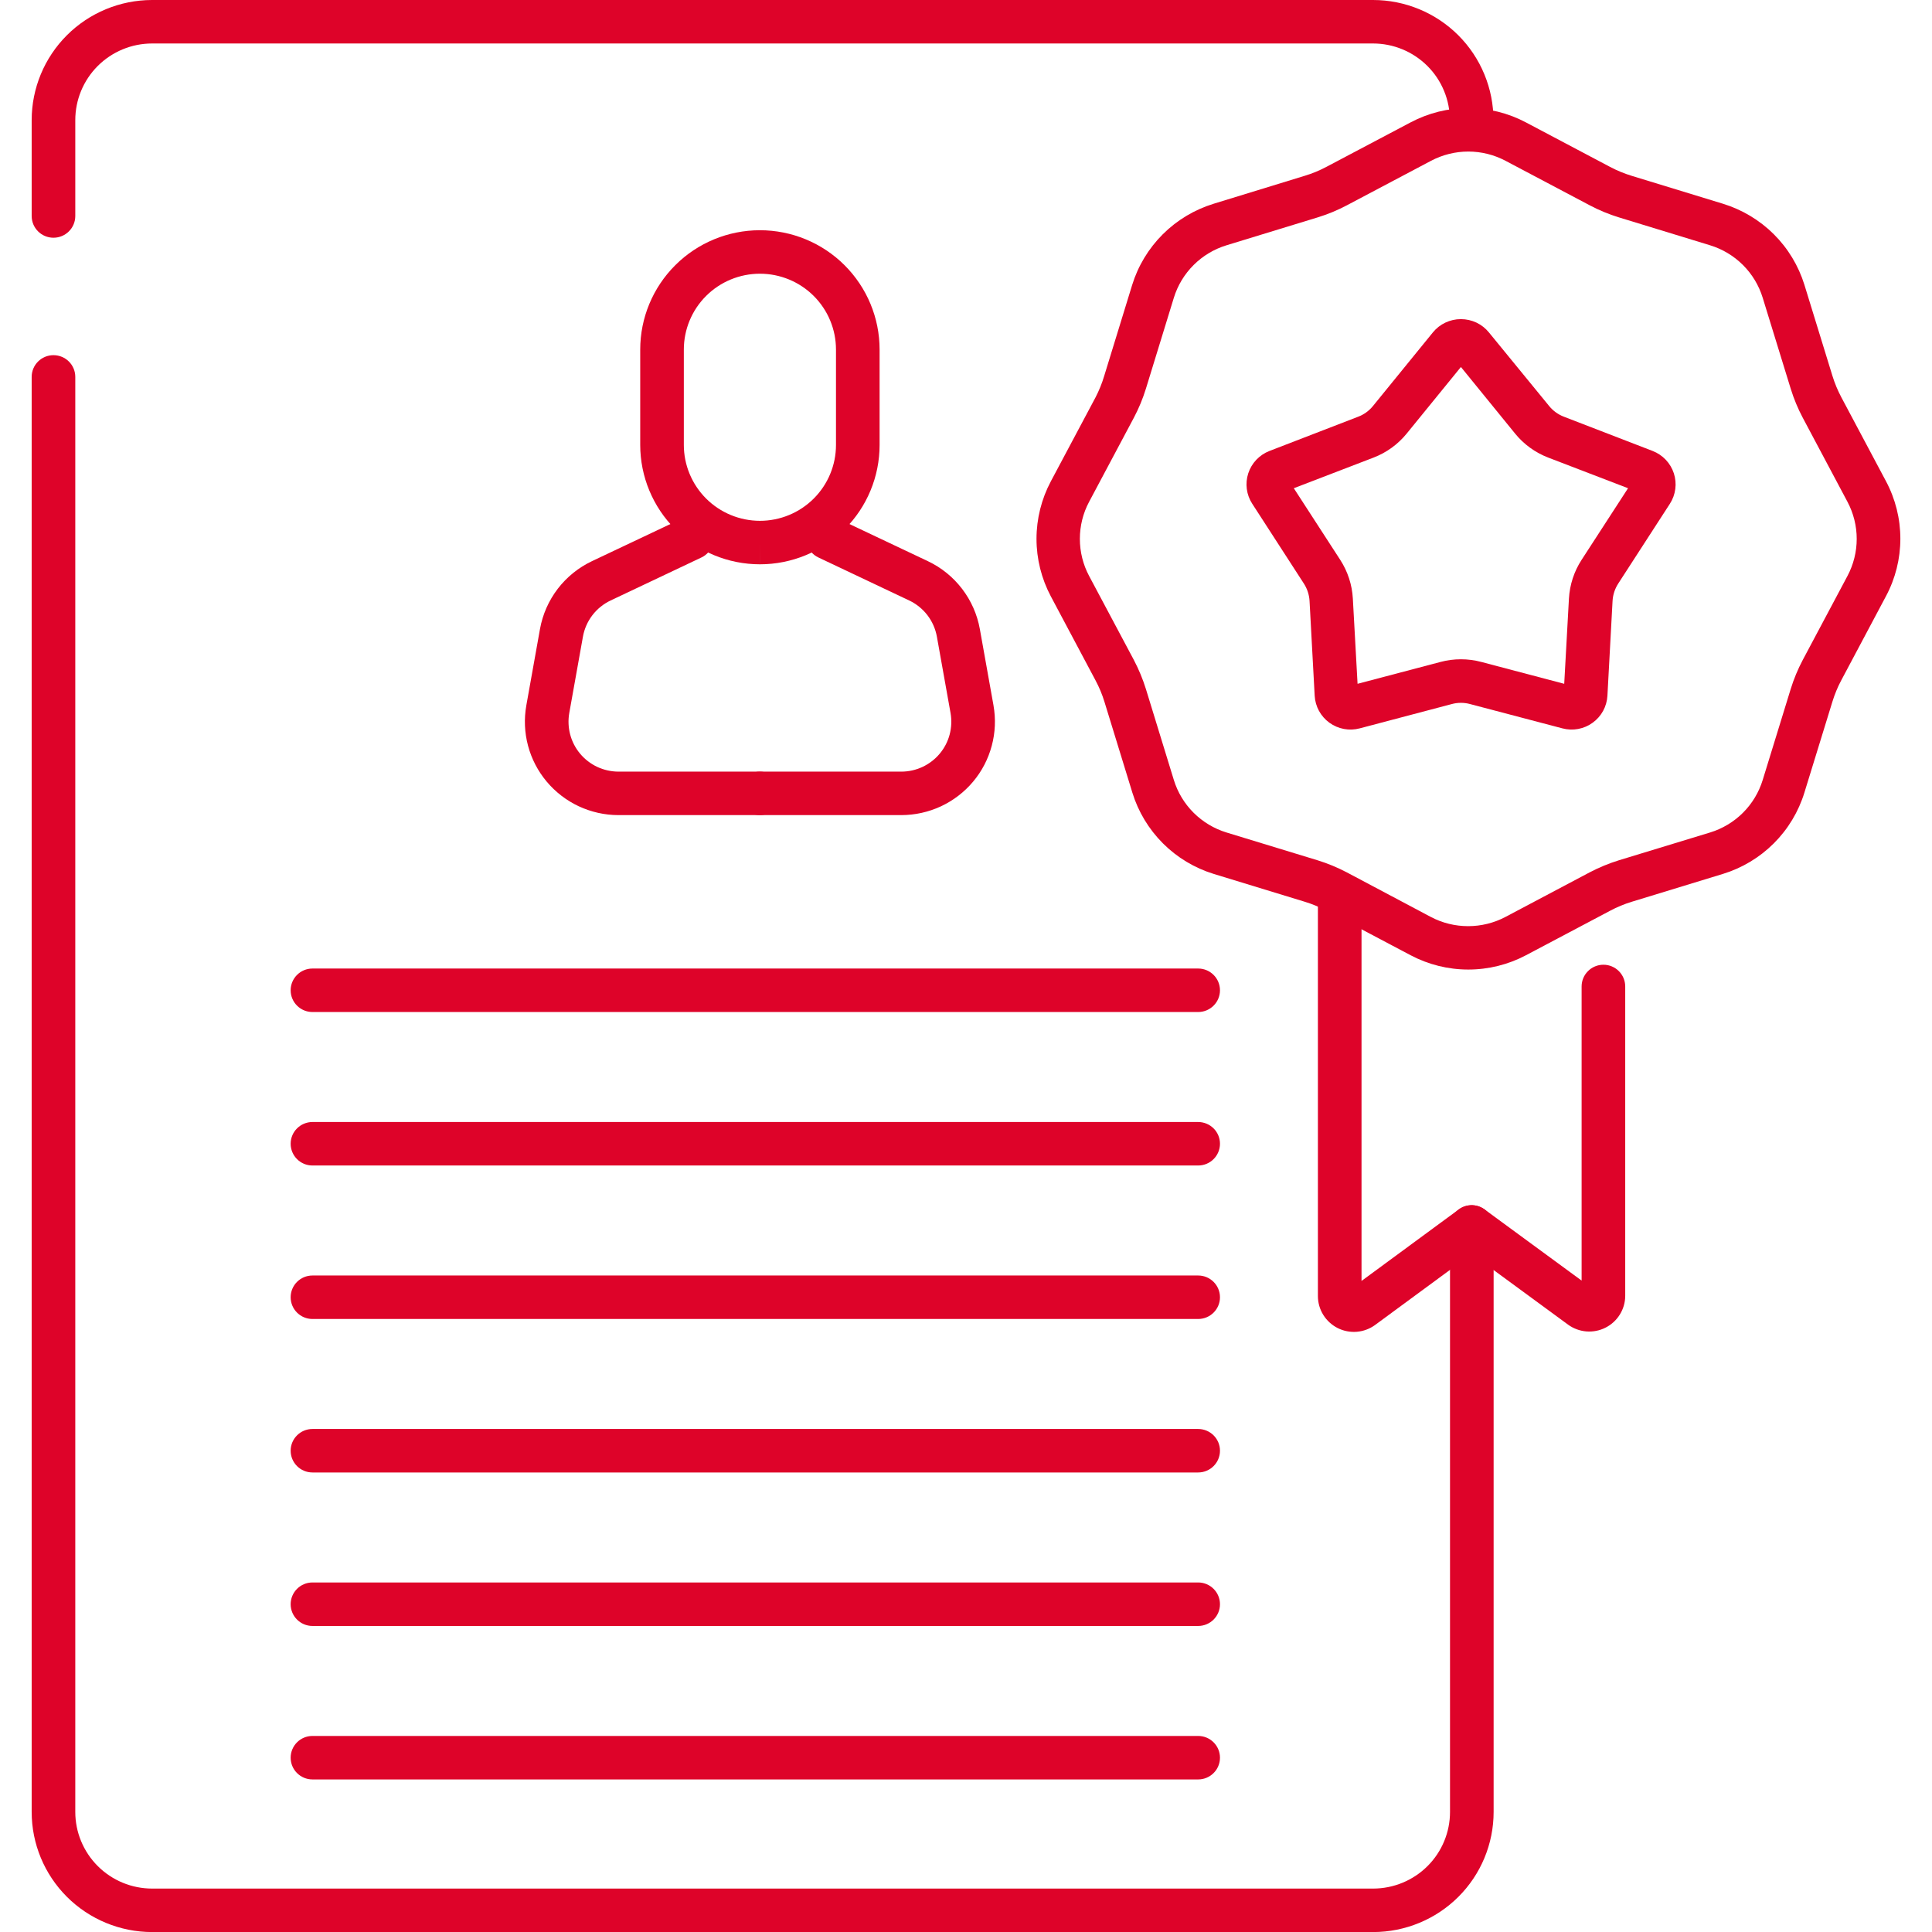 <svg width="61" height="61" viewBox="0 0 61 61" fill="none" xmlns="http://www.w3.org/2000/svg">
<g clip-path="url(#clip0_3065_5217)">
<path d="M46.13 11.592L47.838 13.691C48.113 14.029 48.472 14.289 48.879 14.446L51.403 15.415L49.936 17.677C49.699 18.042 49.562 18.463 49.537 18.898L49.388 21.59L46.774 20.901C46.349 20.787 45.902 20.787 45.478 20.901L42.863 21.59L42.714 18.898C42.69 18.463 42.552 18.042 42.316 17.677L40.85 15.415L43.372 14.446C43.779 14.289 44.138 14.029 44.413 13.691L46.122 11.592M46.122 10.076C45.954 10.076 45.788 10.114 45.635 10.186C45.483 10.258 45.349 10.363 45.243 10.493L43.352 12.816C43.229 12.969 43.067 13.087 42.883 13.157L40.08 14.239C39.923 14.3 39.782 14.395 39.666 14.517C39.551 14.639 39.464 14.785 39.412 14.944C39.36 15.104 39.344 15.273 39.366 15.439C39.388 15.606 39.446 15.765 39.538 15.906L41.167 18.424C41.274 18.589 41.336 18.779 41.347 18.975L41.509 21.967C41.518 22.134 41.565 22.298 41.645 22.445C41.726 22.593 41.838 22.72 41.974 22.819C42.111 22.918 42.267 22.985 42.433 23.016C42.598 23.047 42.768 23.04 42.931 22.997L45.836 22.23C46.026 22.178 46.227 22.178 46.417 22.23L49.33 22.997C49.492 23.04 49.663 23.047 49.828 23.016C49.994 22.985 50.15 22.918 50.286 22.819C50.423 22.72 50.535 22.593 50.616 22.445C50.696 22.298 50.743 22.134 50.752 21.967L50.914 18.975C50.925 18.779 50.987 18.589 51.094 18.424L52.724 15.906C52.815 15.765 52.873 15.606 52.895 15.439C52.917 15.273 52.901 15.104 52.849 14.944C52.797 14.785 52.71 14.639 52.595 14.517C52.479 14.395 52.338 14.3 52.181 14.239L49.378 13.157C49.194 13.087 49.032 12.969 48.909 12.816L47.008 10.493C46.902 10.363 46.768 10.258 46.617 10.186C46.465 10.114 46.299 10.077 46.13 10.076H46.122Z" fill="#DE0329"/>
<path fill-rule="evenodd" clip-rule="evenodd" d="M4.798 1.69456e-06L4.799 0L43.353 8.47278e-07C43.853 0 44.348 0.099 44.809 0.29C45.271 0.481 45.691 0.761 46.044 1.114C46.397 1.467 46.677 1.886 46.867 2.347C47.058 2.808 47.155 3.302 47.154 3.801V4.009C47.154 4.388 46.846 4.696 46.466 4.696C46.086 4.696 45.777 4.388 45.777 4.009V3.798C45.778 3.48 45.716 3.165 45.594 2.871C45.473 2.576 45.294 2.309 45.069 2.084C44.843 1.859 44.576 1.68 44.281 1.558C43.987 1.436 43.671 1.373 43.352 1.373C43.352 1.373 43.352 1.373 43.352 1.373L4.799 1.373C4.156 1.374 3.54 1.63 3.086 2.083C2.632 2.537 2.377 3.152 2.377 3.793V6.82C2.377 7.199 2.069 7.506 1.688 7.506C1.308 7.506 1 7.199 1 6.82V3.793C1 2.788 1.4 1.824 2.112 1.113C2.824 0.402 3.79 0.002 4.798 1.69456e-06Z" fill="#DE0329"/>
<path fill-rule="evenodd" clip-rule="evenodd" d="M1.688 11.214C2.069 11.214 2.377 11.521 2.377 11.9V57.209C2.377 57.85 2.633 58.466 3.088 58.92C3.543 59.374 4.16 59.629 4.804 59.629H43.357C44 59.628 44.617 59.373 45.072 58.919C45.527 58.466 45.782 57.85 45.782 57.209V39.613C45.782 39.234 46.09 38.926 46.471 38.926C46.851 38.926 47.159 39.234 47.159 39.613V57.209C47.159 58.214 46.759 59.179 46.046 59.89C45.333 60.601 44.366 61.001 43.358 61.002H4.804C3.795 61.002 2.827 60.602 2.114 59.891C1.401 59.179 1 58.215 1 57.209V11.9C1 11.521 1.308 11.214 1.688 11.214Z" fill="#DE0329"/>
<path d="M46.359 4.785C46.769 4.785 47.172 4.885 47.535 5.077L50.193 6.482C50.488 6.638 50.797 6.766 51.116 6.864L53.992 7.744C54.384 7.864 54.741 8.078 55.031 8.367C55.321 8.656 55.535 9.012 55.655 9.403L56.538 12.27C56.636 12.588 56.764 12.897 56.92 13.191L58.33 15.842C58.522 16.203 58.623 16.605 58.623 17.014C58.623 17.423 58.522 17.826 58.33 18.187L56.92 20.836C56.764 21.131 56.636 21.439 56.538 21.757L55.655 24.626C55.535 25.017 55.321 25.373 55.031 25.662C54.741 25.951 54.384 26.165 53.992 26.285L51.111 27.163C50.793 27.262 50.483 27.39 50.188 27.545L47.53 28.952C47.167 29.143 46.764 29.242 46.354 29.242C45.944 29.242 45.54 29.143 45.178 28.952L42.526 27.545C42.231 27.39 41.922 27.262 41.603 27.163L38.726 26.285C38.334 26.165 37.977 25.951 37.687 25.662C37.397 25.373 37.182 25.017 37.062 24.626L36.181 21.757C36.082 21.439 35.954 21.131 35.799 20.836L34.388 18.187C34.195 17.826 34.095 17.423 34.095 17.014C34.095 16.605 34.195 16.203 34.388 15.842L35.799 13.191C35.955 12.896 36.083 12.588 36.181 12.27L37.062 9.403C37.182 9.012 37.397 8.656 37.687 8.367C37.977 8.078 38.334 7.864 38.726 7.744L41.603 6.864C41.922 6.766 42.231 6.638 42.526 6.482L45.183 5.077C45.545 4.886 45.949 4.785 46.359 4.785ZM46.359 3.412C45.724 3.411 45.099 3.567 44.538 3.864L41.878 5.269C41.66 5.385 41.432 5.479 41.196 5.55L38.322 6.432C37.715 6.618 37.163 6.949 36.713 7.397C36.264 7.845 35.932 8.395 35.745 9.001L34.864 11.868C34.794 12.103 34.702 12.33 34.589 12.548L33.179 15.197C32.882 15.757 32.726 16.38 32.726 17.014C32.726 17.647 32.882 18.27 33.179 18.83L34.589 21.481C34.705 21.698 34.8 21.925 34.872 22.161L35.753 25.028C35.939 25.632 36.271 26.181 36.719 26.629C37.166 27.076 37.717 27.407 38.322 27.593L41.198 28.472C41.434 28.544 41.662 28.639 41.88 28.755L44.538 30.16C45.099 30.457 45.724 30.612 46.359 30.612C46.995 30.612 47.62 30.457 48.181 30.16L50.838 28.755C51.056 28.639 51.284 28.544 51.52 28.472L54.397 27.593C55.004 27.407 55.556 27.076 56.005 26.628C56.454 26.18 56.786 25.629 56.972 25.023L57.855 22.156C57.927 21.921 58.021 21.693 58.137 21.476L59.546 18.825C59.845 18.266 60.001 17.642 60.001 17.009C60.001 16.375 59.845 15.752 59.546 15.192L58.137 12.543C58.022 12.326 57.927 12.098 57.855 11.863L56.972 8.994C56.785 8.39 56.453 7.841 56.004 7.394C55.555 6.948 55.003 6.618 54.397 6.432L51.52 5.552C51.284 5.48 51.056 5.386 50.838 5.271L48.181 3.866C47.62 3.568 46.994 3.413 46.359 3.413V3.412Z" fill="#DE0329"/>
<path fill-rule="evenodd" clip-rule="evenodd" d="M42.299 27.958C42.679 27.958 42.988 28.266 42.988 28.645V40.444L46.057 38.187C46.363 37.962 46.794 38.026 47.02 38.332C47.245 38.637 47.18 39.066 46.874 39.291L43.418 41.833L43.417 41.834C43.248 41.957 43.048 42.032 42.839 42.049C42.63 42.066 42.421 42.025 42.234 41.931C42.047 41.836 41.89 41.692 41.78 41.515C41.67 41.337 41.611 41.132 41.611 40.923L41.611 40.921V28.645C41.611 28.266 41.919 27.958 42.299 27.958Z" fill="#DE0329"/>
<path fill-rule="evenodd" clip-rule="evenodd" d="M50.626 30.46C51.006 30.46 51.314 30.768 51.314 31.147V40.91L51.314 40.912C51.314 41.121 51.255 41.325 51.145 41.503C51.035 41.681 50.878 41.825 50.691 41.919C50.504 42.014 50.295 42.054 50.086 42.038C49.877 42.02 49.677 41.946 49.508 41.823L49.507 41.822L46.058 39.292C45.752 39.067 45.686 38.638 45.911 38.332C46.137 38.027 46.568 37.961 46.874 38.186L49.937 40.433V31.147C49.937 30.768 50.245 30.46 50.626 30.46Z" fill="#DE0329"/>
<path fill-rule="evenodd" clip-rule="evenodd" d="M9.177 31.267C9.177 30.887 9.485 30.58 9.866 30.58H37.83C38.21 30.58 38.519 30.887 38.519 31.267C38.519 31.646 38.21 31.953 37.83 31.953H9.866C9.485 31.953 9.177 31.646 9.177 31.267Z" fill="#DE0329"/>
<path fill-rule="evenodd" clip-rule="evenodd" d="M9.177 36.112C9.177 35.733 9.485 35.426 9.866 35.426H37.83C38.21 35.426 38.519 35.733 38.519 36.112C38.519 36.492 38.21 36.799 37.83 36.799H9.866C9.485 36.799 9.177 36.492 9.177 36.112Z" fill="#DE0329"/>
<path fill-rule="evenodd" clip-rule="evenodd" d="M9.177 40.959C9.177 40.579 9.485 40.272 9.866 40.272H37.83C38.21 40.272 38.519 40.579 38.519 40.959C38.519 41.338 38.21 41.645 37.83 41.645H9.866C9.485 41.645 9.177 41.338 9.177 40.959Z" fill="#DE0329"/>
<path fill-rule="evenodd" clip-rule="evenodd" d="M9.177 45.804C9.177 45.425 9.485 45.118 9.866 45.118H37.83C38.21 45.118 38.519 45.425 38.519 45.804C38.519 46.184 38.21 46.491 37.83 46.491H9.866C9.485 46.491 9.177 46.184 9.177 45.804Z" fill="#DE0329"/>
<path fill-rule="evenodd" clip-rule="evenodd" d="M9.177 50.651C9.177 50.272 9.485 49.964 9.866 49.964H37.83C38.21 49.964 38.519 50.272 38.519 50.651C38.519 51.03 38.21 51.337 37.83 51.337H9.866C9.485 51.337 9.177 51.03 9.177 50.651Z" fill="#DE0329"/>
<path fill-rule="evenodd" clip-rule="evenodd" d="M9.177 55.497C9.177 55.117 9.485 54.81 9.866 54.81H37.83C38.21 54.81 38.519 55.117 38.519 55.497C38.519 55.876 38.21 56.183 37.83 56.183H9.866C9.485 56.183 9.177 55.876 9.177 55.497Z" fill="#DE0329"/>
<path fill-rule="evenodd" clip-rule="evenodd" d="M23.993 8.642C23.356 8.642 22.745 8.894 22.294 9.344C21.844 9.793 21.591 10.402 21.591 11.038V14.048C21.591 14.683 21.845 15.292 22.295 15.742C22.746 16.191 23.356 16.443 23.993 16.444C24.63 16.444 25.241 16.192 25.692 15.742C26.142 15.293 26.395 14.684 26.395 14.049V11.038C26.395 10.402 26.142 9.793 25.692 9.344C25.241 8.894 24.63 8.642 23.993 8.642ZM23.993 17.131V17.817C24.995 17.817 25.957 17.42 26.665 16.713C27.374 16.007 27.772 15.048 27.772 14.049V11.038C27.772 10.038 27.374 9.08 26.665 8.373C25.957 7.666 24.995 7.269 23.993 7.269C22.991 7.269 22.029 7.666 21.321 8.373C20.612 9.08 20.214 10.038 20.214 11.038L20.214 14.049C20.215 15.048 20.613 16.006 21.322 16.712C22.03 17.419 22.991 17.816 23.992 17.817L23.993 17.131Z" fill="#DE0329"/>
<path fill-rule="evenodd" clip-rule="evenodd" d="M25.514 16.688C25.677 16.345 26.088 16.199 26.432 16.362L29.294 17.717C29.294 17.717 29.294 17.717 29.294 17.717C29.719 17.918 30.09 18.218 30.375 18.59C30.661 18.963 30.854 19.399 30.937 19.861L30.937 19.861L31.368 22.271L31.368 22.272C31.443 22.696 31.425 23.131 31.313 23.547C31.202 23.964 31.001 24.351 30.723 24.681C30.446 25.011 30.099 25.276 29.708 25.459C29.316 25.641 28.89 25.735 28.458 25.736H23.993C23.613 25.736 23.305 25.428 23.305 25.049C23.305 24.67 23.613 24.363 23.993 24.363H28.457C28.457 24.363 28.457 24.363 28.458 24.363C28.688 24.363 28.916 24.312 29.125 24.215C29.334 24.117 29.52 23.975 29.668 23.799C29.816 23.623 29.924 23.416 29.983 23.194C30.042 22.971 30.052 22.739 30.012 22.512C30.012 22.512 30.012 22.512 30.012 22.512C30.012 22.512 30.012 22.512 30.012 22.512L29.581 20.103C29.581 20.103 29.581 20.103 29.581 20.103C29.537 19.856 29.434 19.623 29.282 19.424C29.129 19.225 28.931 19.065 28.704 18.958L25.841 17.602C25.497 17.44 25.351 17.03 25.514 16.688Z" fill="#DE0329"/>
<path fill-rule="evenodd" clip-rule="evenodd" d="M22.472 16.688C22.635 17.03 22.488 17.44 22.145 17.602L19.282 18.958C19.055 19.065 18.857 19.225 18.704 19.424C18.552 19.623 18.449 19.856 18.405 20.103C18.405 20.103 18.405 20.103 18.405 20.103L17.974 22.512C17.974 22.512 17.974 22.512 17.974 22.512C17.934 22.738 17.944 22.971 18.003 23.193C18.062 23.415 18.169 23.621 18.317 23.798C18.465 23.974 18.65 24.116 18.858 24.214C19.067 24.311 19.294 24.362 19.524 24.363H23.988C24.368 24.363 24.677 24.67 24.677 25.049C24.677 25.428 24.368 25.736 23.988 25.736H19.524L19.522 25.736C19.09 25.735 18.665 25.639 18.274 25.457C17.883 25.274 17.538 25.008 17.261 24.678C16.984 24.348 16.783 23.962 16.672 23.546C16.561 23.13 16.543 22.695 16.618 22.272L17.049 19.861C17.132 19.399 17.325 18.963 17.61 18.59C17.896 18.218 18.267 17.918 18.692 17.717C18.692 17.717 18.692 17.717 18.692 17.717L21.555 16.362C21.898 16.199 22.309 16.345 22.472 16.688Z" fill="#DE0329"/>
</g>
<defs>
<clipPath id="clip0_3065_5217">
<rect width="59" height="61" fill="white" transform="translate(1)"/>
</clipPath>
</defs>
</svg>
